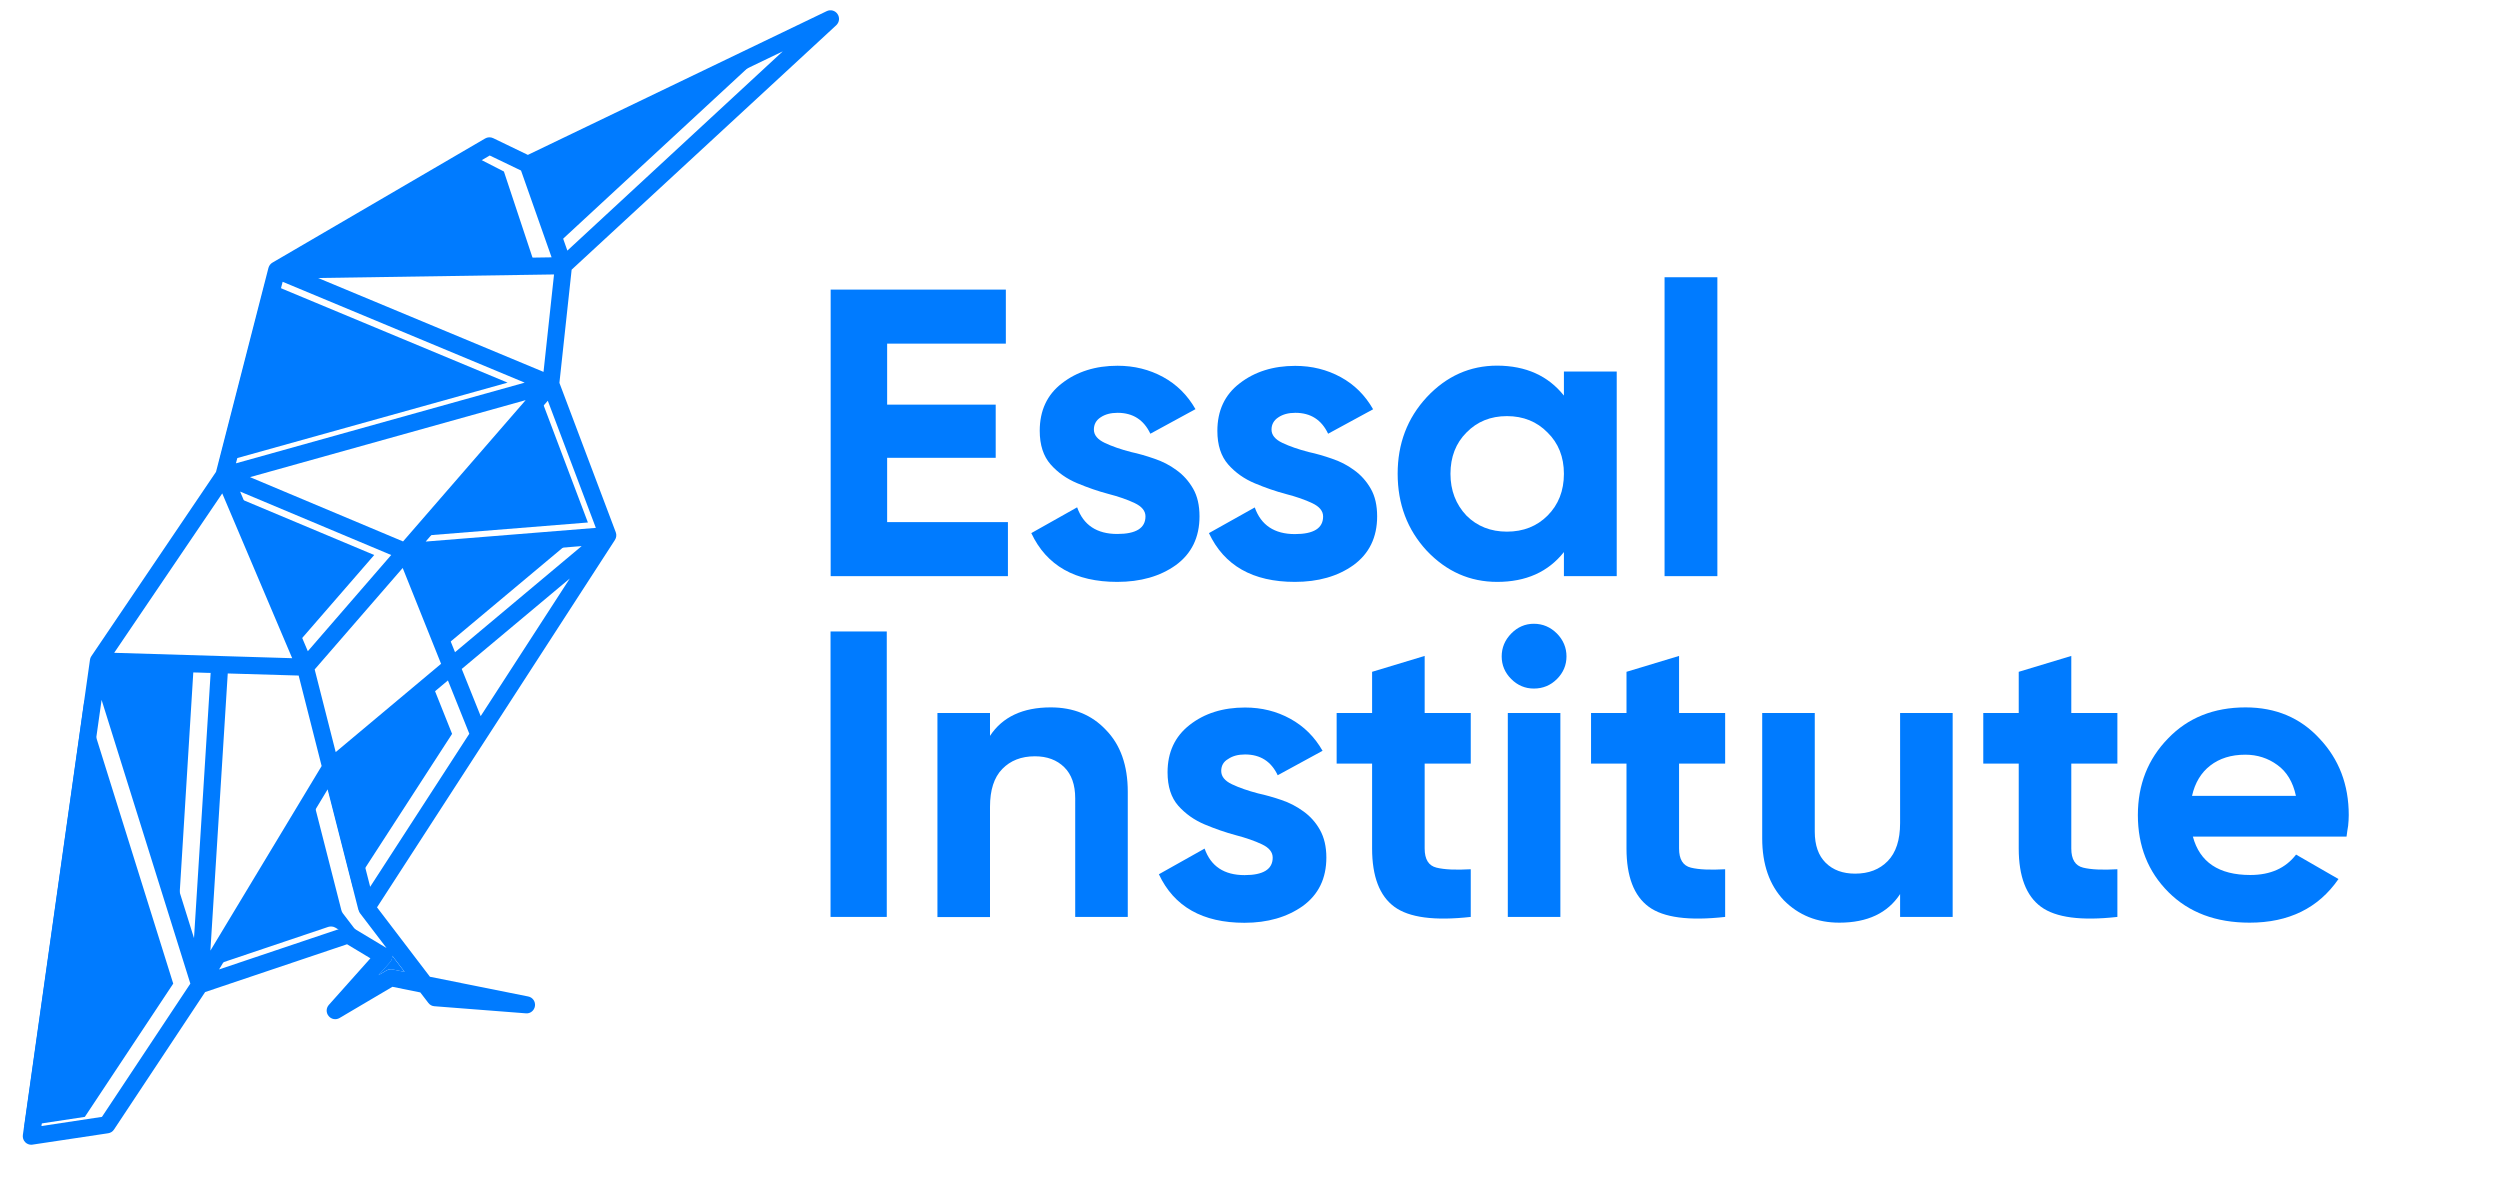 <?xml version="1.0" encoding="UTF-8"?>
<svg xmlns="http://www.w3.org/2000/svg" xmlns:xlink="http://www.w3.org/1999/xlink" version="1.1" id="Layer_1" x="0px" y="0px" width="2045px" height="973px" viewBox="0 0 2045 973" style="enable-background:new 0 0 2045 973;" xml:space="preserve">
<style type="text/css">
	.st0{fill:#007BFF;}
</style>
<g id="_x32_5a10910a2">
	<path class="st0" d="M144.7,767.4L158.3,547l-82.2-2.5L144.7,767.4z"></path>
	<path class="st0" d="M182.4,402.1l55.4,130.6l68.3-78.7L182.4,402.1z"></path>
	<path class="st0" d="M450.1,205L626.3,42l-199.8,96.1L450.1,205z"></path>
	<path class="st0" d="M358.2,533.5l103.7-86.8l-134.2,10.8L358.2,533.5z"></path>
	<path class="st0" d="M279.2,744.4L279.2,744.4L254,645.7L165.2,793l103.3-34.8c1.9-0.6,4.1-0.4,5.8,0.6l27.8,16.7l-21.8-28.6   C279.8,746.1,279.4,745.3,279.2,744.4z"></path>
	<path class="st0" d="M352.4,556.7l-87.9,73.6l24.2,95.2l81.1-125.2L352.4,556.7z"></path>
	<path class="st0" d="M316.2,793.8c1.5-0.9,3.2-1.2,4.9-0.8l9.8,2l-10.1-13.2c0.2,1.9-0.5,3.8-1.8,5.3l-9.6,10.7L316.2,793.8z"></path>
	<path class="st0" d="M341.7,438.6l139.2-11.2l-39.3-104L341.7,438.6z"></path>
	<path class="st0" d="M437.2,215.6l-25-75.3l-25.6-13.1L239,218.7L437.2,215.6z"></path>
	<path class="st0" d="M69.1,572.5L19.9,921.1l49.5-7.5l72.3-109L69.1,572.5z"></path>
	<path class="st0" d="M415.2,313l-198-82.5L179,378.9L415.2,313z"></path>
	<path class="st0" d="M684.1,20.6c2.5-2.4,3-6.2,1-9.1c-1.9-2.9-5.7-3.9-8.8-2.4L431.8,126.7L403.4,113c-2.1-1-4.6-0.9-6.6,0.3   L222.9,214.8c-1.6,0.9-2.8,2.5-3.3,4.3L176.7,386l-102,150.8c-0.6,0.9-1,1.9-1.1,2.9L18.7,928.4c-0.3,2.2,0.4,4.4,2,6   c1.3,1.3,3.1,2,4.9,2c0.4,0,0.7,0,1-0.1l61.9-9.3c2-0.3,3.7-1.4,4.8-3.1l74.5-112.4l116.1-39.1l19.1,11.5L269,822   c-2.3,2.6-2.4,6.4-0.2,9.1c2.2,2.7,6,3.4,9,1.6l43.2-25.5l22.8,4.6l6.6,8.6c1.2,1.6,3,2.6,5,2.7l74.7,5.8c3.8,0.4,7-2.4,7.5-6   c0.5-3.7-1.9-7.1-5.6-7.8l-80.3-16.1l-43.3-56.8l194.6-300.5c1.2-1.9,1.5-4.2,0.7-6.3l-46.1-122.2l10-92.6L684.1,20.6z M464.1,205   l-23.6-66.9L640.3,42L464.1,205z M372.2,533.5l-30.5-76l134.1-10.8L372.2,533.5z M466.1,473.2l-72.9,112.6l-15.5-38.6L466.1,473.2z    M186.3,550.9l58,1.7l18.8,74l-91,151L186.3,550.9z M158.7,767.4L90.1,548l82.2,2.5L158.7,767.4z M251.8,532.7l-55.4-130.6L320,454   L251.8,532.7z M257.4,547.6l72-83l31.4,78.4l-86.2,72.2L257.4,547.6z M204.5,390.3l225.5-63L329.7,442.9L204.5,390.3z M444.6,304.2   l-184.4-76.8l193-2.9L444.6,304.2z M400.6,127.2l25.6,12.3l25,71l-198.2,3L400.6,127.2z M231.2,230.5l198,82.5l-236.2,66   L231.2,230.5z M181.8,403.6L239,538.4l-145.6-4.4L181.8,403.6z M83.4,913.6l-49.5,7.5l49.2-348.6l72.6,232.1L83.4,913.6z    M320.9,781.8L331,795l-9.8-2c-1.7-0.4-3.4,0-4.9,0.8l-6.7,3.9l9.6-10.7C320.4,785.6,321.1,783.7,320.9,781.8z M316.2,775.5   l-27.8-16.7c-1.8-1.1-3.9-1.3-5.8-0.6L179.2,793L268,645.7l25.2,98.7l0.1,0c0.2,0.9,0.6,1.8,1.1,2.5L316.2,775.5z M302.8,725.4   l-24.3-95.2l87.9-73.6l17.5,43.6L302.8,725.4z M487.4,431.8l-139.2,11.2l99.9-115.2L487.4,431.8z"></path>
	<g>
		<g transform="translate(493.281, 353.486)">
			<path class="st0" d="M232.4,21v52.6h98.8v44.2h-145v-234.4h143.3v44.2h-97.1v49.9h88.8V21H232.4z"></path>
		</g>
	</g>
	<g>
		<g transform="translate(626.398, 353.486)">
			<path class="st0" d="M268.4-2.1c0,4.5,3,8.1,8.9,10.9c5.9,2.8,13.1,5.3,21.6,7.5c6,1.3,12.3,3.1,18.9,5.4     c6.6,2.2,12.7,5.3,18.2,9.4c5.6,4,10.1,9.1,13.6,15.2c3.5,6.1,5.2,13.7,5.2,22.6c0,17.2-6.5,30.5-19.4,39.9     c-12.9,9.2-28.9,13.7-47.9,13.7c-34.4,0-57.8-13.3-70.3-39.9l37.5-21.1c5.1,14.5,16.1,21.8,32.8,21.8c15.4,0,23.1-4.8,23.1-14.4     c0-4.5-3-8.1-8.9-10.9s-13.1-5.3-21.6-7.5c-8.3-2.2-16.7-5.1-25.3-8.7c-8.6-3.6-15.9-8.7-21.8-15.4c-5.9-6.7-8.9-15.9-8.9-27.5     c0-16.5,6-29.5,18.1-38.8c12.3-9.6,27.5-14.4,45.6-14.4c13.6,0,26,3.1,37.2,9.2c11.2,6.1,20,14.9,26.5,26.3L314.6,1.3     c-5.4-11.4-14.3-17.1-26.8-17.1c-5.6,0-10.2,1.2-13.9,3.7C270.2-9.7,268.4-6.3,268.4-2.1z"></path>
		</g>
	</g>
	<g>
		<g transform="translate(735.403, 353.486)">
			<path class="st0" d="M304.7-2.1c0,4.5,3,8.1,8.9,10.9s13.1,5.3,21.6,7.5c6,1.3,12.3,3.1,18.9,5.4c6.6,2.2,12.7,5.3,18.2,9.4     c5.6,4,10.1,9.1,13.6,15.2c3.5,6.1,5.2,13.7,5.2,22.6c0,17.2-6.5,30.5-19.4,39.9c-12.9,9.2-28.9,13.7-47.9,13.7     c-34.4,0-57.8-13.3-70.3-39.9L291,61.6c5.1,14.5,16.1,21.8,32.8,21.8c15.4,0,23.1-4.8,23.1-14.4c0-4.5-3-8.1-8.9-10.9     c-5.9-2.8-13.1-5.3-21.6-7.5c-8.3-2.2-16.7-5.1-25.3-8.7c-8.6-3.6-15.9-8.7-21.8-15.4c-5.9-6.7-8.9-15.9-8.9-27.5     c0-16.5,6-29.5,18.1-38.8c12.3-9.6,27.5-14.4,45.6-14.4c13.6,0,26,3.1,37.2,9.2c11.2,6.1,20,14.9,26.5,26.3L351,1.3     c-5.4-11.4-14.3-17.1-26.8-17.1c-5.6,0-10.2,1.2-13.9,3.7C306.6-9.7,304.7-6.3,304.7-2.1z"></path>
		</g>
	</g>
	<g>
		<g transform="translate(849.181, 353.486)">
			<path class="st0" d="M430.1-29.9v-19.7h43.2v167.4h-43.2V98.1c-12.9,16.3-31.1,24.4-54.6,24.4c-22.3,0-41.5-8.5-57.6-25.5     c-15.9-17.2-23.8-38.2-23.8-63c0-24.6,7.9-45.4,23.8-62.6c16.1-17.2,35.3-25.8,57.6-25.8C398.9-54.3,417.1-46.2,430.1-29.9z      M350.4,68.3c8.7,8.7,19.8,13.1,33.1,13.1c13.4,0,24.5-4.4,33.2-13.1c8.9-8.9,13.4-20.3,13.4-34.2c0-13.8-4.5-25.1-13.4-33.8     c-8.7-8.9-19.8-13.4-33.2-13.4c-13.4,0-24.4,4.5-33.1,13.4c-8.7,8.7-13.1,20-13.1,33.8C337.3,47.7,341.7,59.1,350.4,68.3z"></path>
		</g>
	</g>
	<g>
		<g transform="translate(1006.41, 353.486)">
			<path class="st0" d="M398.4,117.8h-43.2v-244.5h43.2V117.8z"></path>
		</g>
	</g>
	<g>
		<g transform="translate(493.281, 562.542)">
			<path class="st0" d="M186.1,187.5V-46h46v233.5H186.1z"></path>
		</g>
	</g>
	<g>
		<g transform="translate(560.321, 562.542)">
			<path class="st0" d="M299.2,16.1c18.5,0,33.5,6.1,45,18.3c12,12.2,18,29.1,18,50.7v102.4h-43V90.5c0-11.1-3-19.6-9-25.5     c-6-5.9-14-8.9-24-8.9c-11.1,0-20,3.5-26.7,10.4c-6.7,6.9-10,17.2-10,31v90.1h-43V20.7h43v18.7C259.7,23.9,276.3,16.1,299.2,16.1     z"></path>
		</g>
	</g>
	<g>
		<g transform="translate(704.659, 562.542)">
			<path class="st0" d="M294.3,68.1c0,4.5,2.9,8.1,8.8,10.9c5.9,2.8,13.1,5.3,21.5,7.5c6,1.3,12.3,3.1,18.8,5.3     c6.6,2.2,12.6,5.3,18.2,9.4c5.6,4,10.1,9.1,13.5,15.2c3.4,6.1,5.2,13.6,5.2,22.5c0,17.1-6.4,30.3-19.3,39.7     c-12.9,9.1-28.8,13.7-47.7,13.7c-34.2,0-57.6-13.2-70-39.7l37.4-21c5.1,14.5,16,21.7,32.7,21.7c15.3,0,23-4.8,23-14.3     c0-4.5-2.9-8.1-8.8-10.9c-5.9-2.8-13.1-5.3-21.5-7.5c-8.2-2.2-16.6-5.1-25.2-8.7c-8.6-3.6-15.8-8.7-21.7-15.3     c-5.9-6.7-8.8-15.8-8.8-27.4c0-16.4,6-29.3,18-38.7c12.2-9.6,27.4-14.3,45.4-14.3c13.6,0,25.9,3.1,37,9.2     c11.1,6.1,19.9,14.8,26.4,26.2l-36.7,20c-5.3-11.3-14.2-17-26.7-17c-5.6,0-10.2,1.2-13.8,3.7C296.1,60.5,294.3,63.9,294.3,68.1z"></path>
		</g>
	</g>
	<g>
		<g transform="translate(815.977, 562.542)">
			<path class="st0" d="M387.1,20.7v41.4h-37.7v69.4c0,8.9,3.2,14.1,9.7,15.7c6.5,1.6,15.8,2,28,1.3v39c-29.6,3.3-50.4,0.6-62.5-8.3     c-12.1-8.9-18.2-24.8-18.2-47.7V62.1h-29V20.7h29v-33.7l43-13v46.7H387.1z"></path>
		</g>
	</g>
	<g>
		<g transform="translate(910.284, 562.542)">
			<path class="st0" d="M344.4,0.7c-7.1,0-13.3-2.6-18.5-7.8c-5.2-5.2-7.8-11.4-7.8-18.5c0-7.1,2.6-13.4,7.8-18.7     c5.2-5.3,11.4-8,18.5-8c7.3,0,13.6,2.7,18.9,8c5.2,5.3,7.8,11.6,7.8,18.7c0,7.1-2.6,13.3-7.8,18.5C358.1-1.9,351.8,0.7,344.4,0.7     z M366.1,187.5h-43V20.7h43V187.5z"></path>
		</g>
	</g>
	<g>
		<g transform="translate(972.072, 562.542)">
			<path class="st0" d="M439.1,20.7v41.4h-37.7v69.4c0,8.9,3.2,14.1,9.7,15.7c6.5,1.6,15.8,2,28,1.3v39c-29.6,3.3-50.4,0.6-62.5-8.3     c-12.1-8.9-18.2-24.8-18.2-47.7V62.1h-29V20.7h29v-33.7l43-13v46.7H439.1z"></path>
		</g>
	</g>
	<g>
		<g transform="translate(1068.381, 562.542)">
			<path class="st0" d="M485.9,110.8V20.7h43v166.8h-43v-18.7c-10.2,15.6-26.8,23.4-49.7,23.4c-18.2,0-33.3-6.1-45.4-18.3     c-11.8-12.5-17.7-29.4-17.7-50.7V20.7h43v97.1c0,11.1,3,19.6,9,25.5c6,5.9,14,8.8,24,8.8c11.1,0,20-3.4,26.7-10.3     C482.5,134.9,485.9,124.6,485.9,110.8z"></path>
		</g>
	</g>
	<g>
		<g transform="translate(1212.718, 562.542)">
			<path class="st0" d="M519.3,20.7v41.4h-37.7v69.4c0,8.9,3.2,14.1,9.7,15.7c6.5,1.6,15.8,2,28,1.3v39c-29.6,3.3-50.4,0.6-62.5-8.3     c-12.1-8.9-18.2-24.8-18.2-47.7V62.1h-29V20.7h29v-33.7l43-13v46.7H519.3z"></path>
		</g>
	</g>
	<g>
		<g transform="translate(1303.273, 562.542)">
			<path class="st0" d="M616.2,121.8H490.5c5.6,20.9,21.2,31.4,47,31.4c16.5,0,28.9-5.6,37.4-16.7l34.7,20     c-16.4,23.8-40.7,35.7-72.7,35.7c-27.6,0-49.7-8.3-66.4-25c-16.7-16.7-25-37.7-25-63c0-24.9,8.2-45.8,24.7-62.7     c16.2-16.9,37.4-25.4,63.4-25.4c24.7,0,44.8,8.5,60.4,25.4c16,16.9,24,37.8,24,62.7c0,2.9-0.2,5.8-0.5,8.7     C617,115.7,616.6,118.7,616.2,121.8z M489.8,88.5h85c-2.4-11.3-7.5-19.8-15.2-25.3c-7.7-5.6-16.4-8.4-26.2-8.4     c-11.6,0-21.1,3-28.7,8.9C497.2,69.5,492.2,77.8,489.8,88.5z"></path>
		</g>
	</g>
</g>
</svg>
